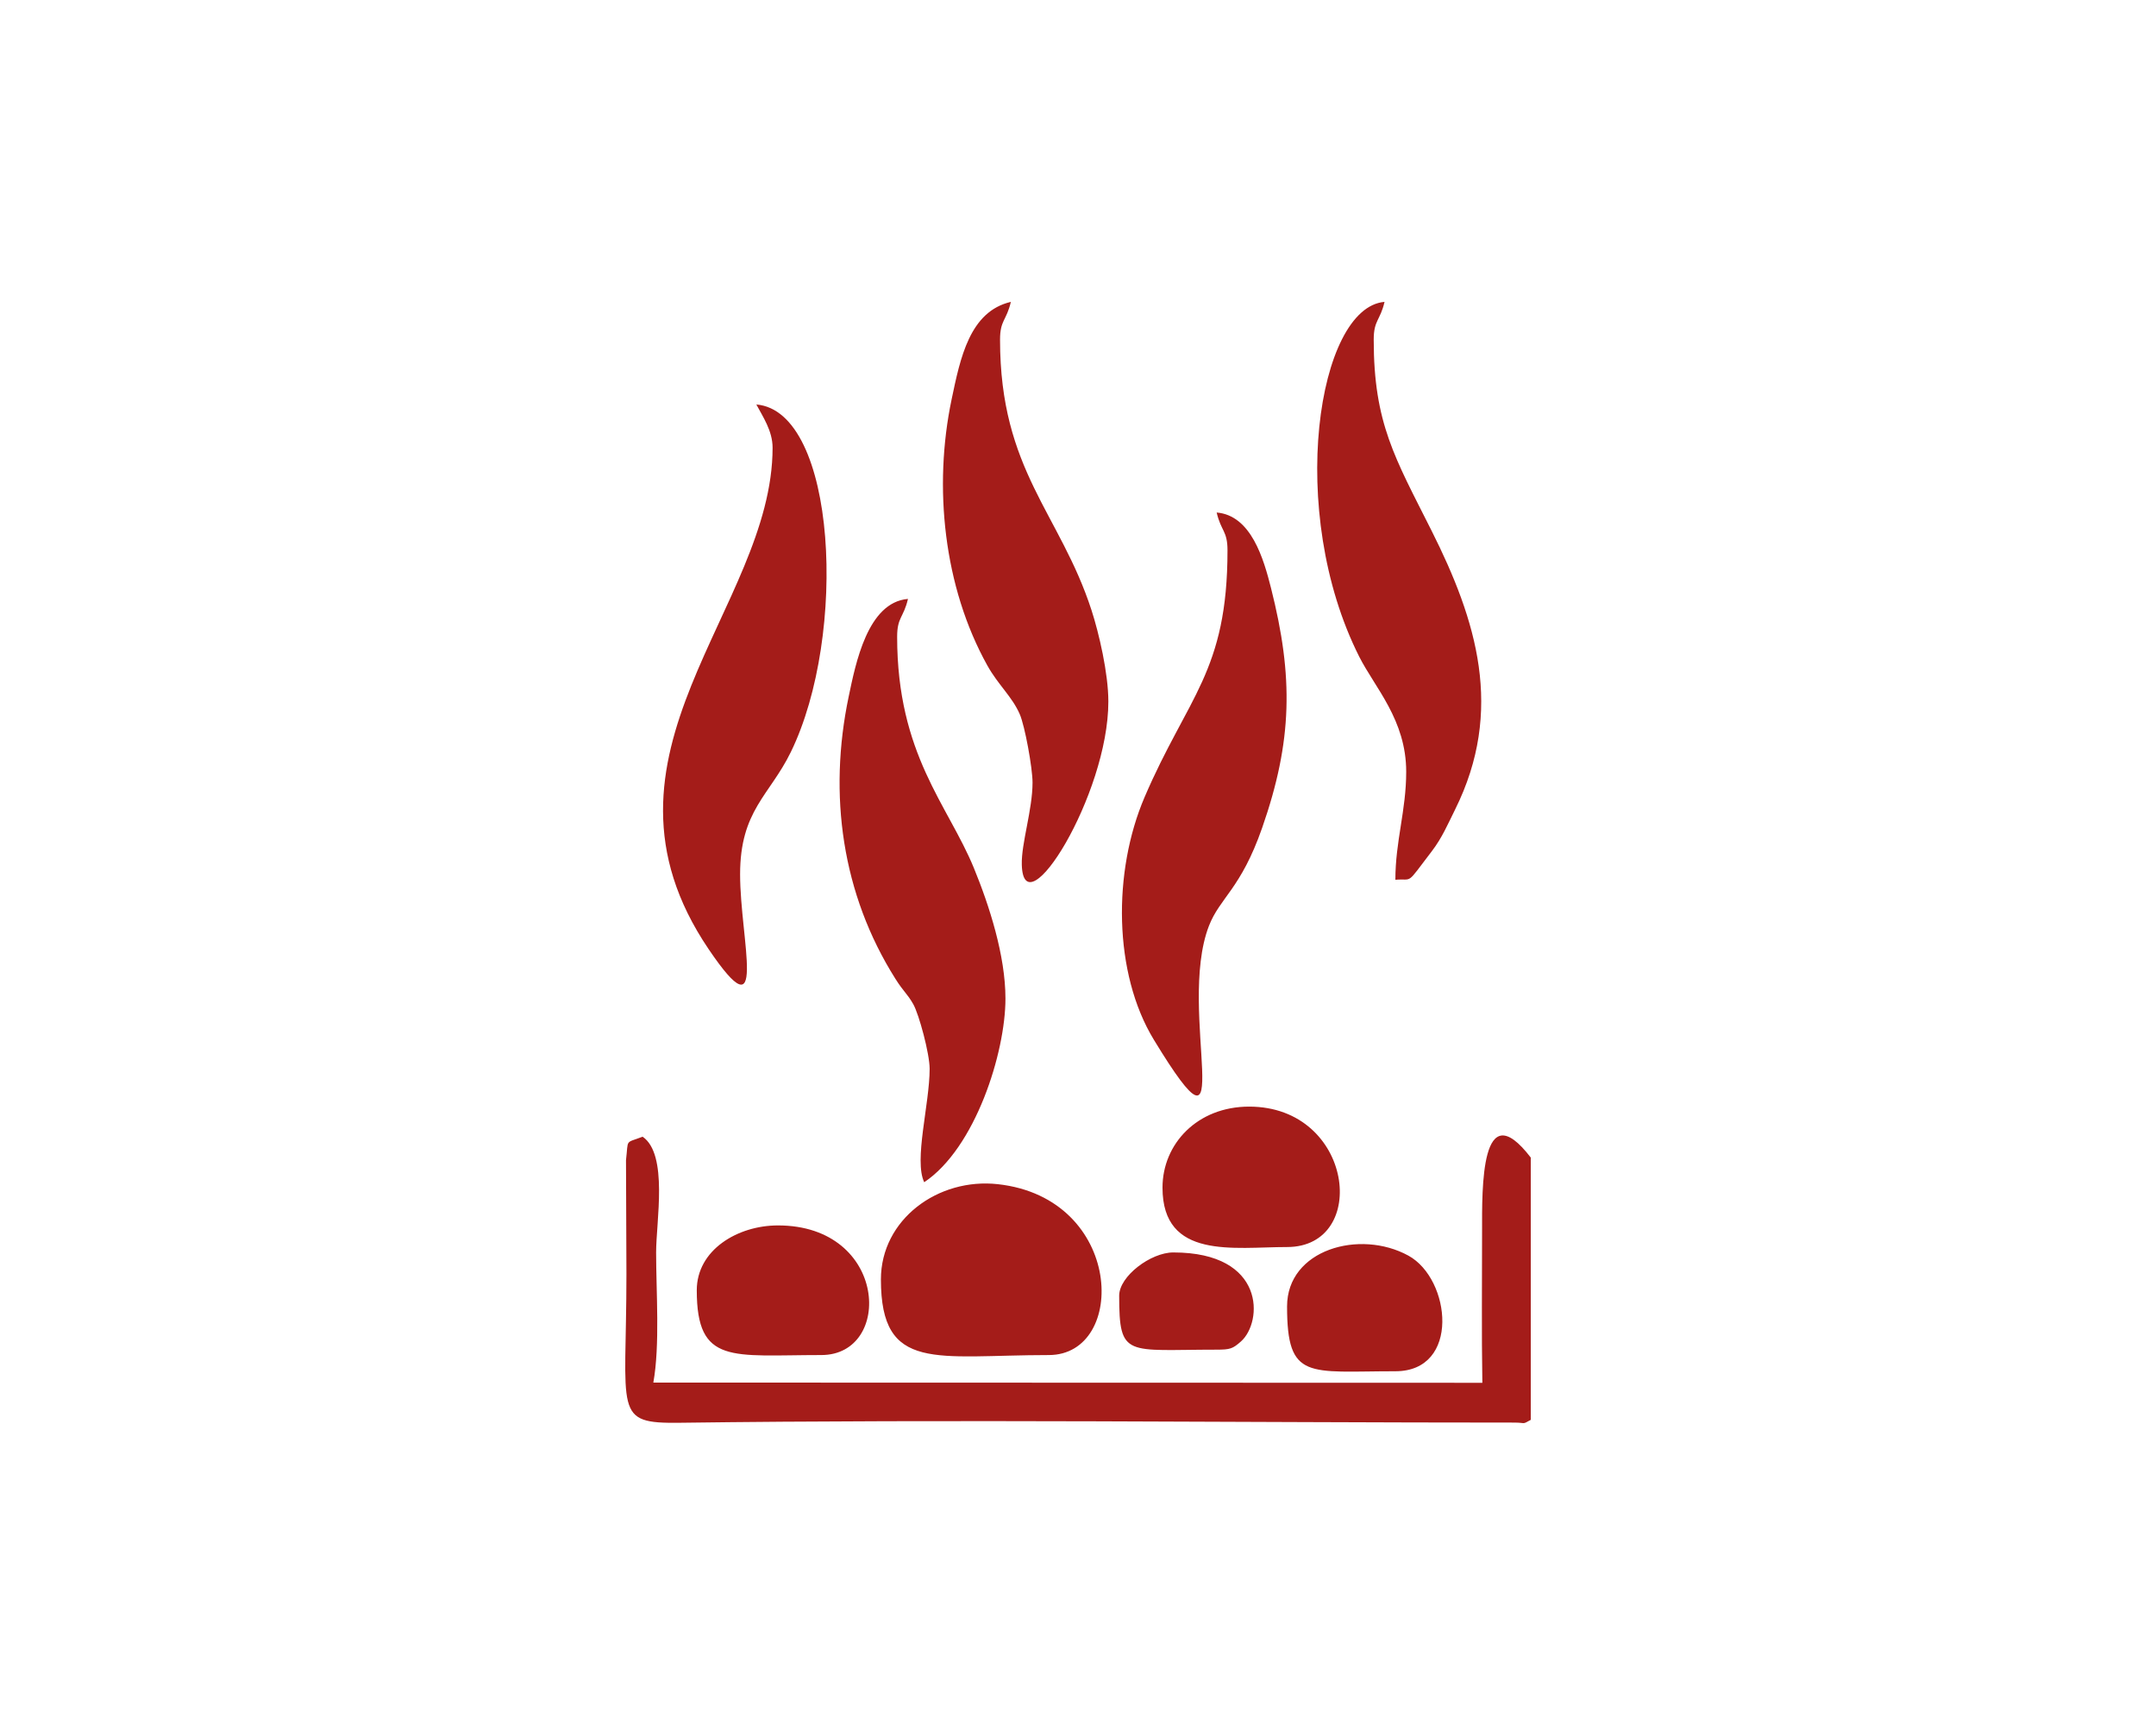 <?xml version="1.0" encoding="utf-8"?>
<!-- Generator: Adobe Illustrator 25.0.1, SVG Export Plug-In . SVG Version: 6.00 Build 0)  -->
<svg version="1.1" id="russky-dvorik-Web" xmlns="http://www.w3.org/2000/svg" xmlns:xlink="http://www.w3.org/1999/xlink" x="0px"
	 y="0px" viewBox="0 0 250 200" enable-background="new 0 0 250 200" xml:space="preserve">
<path fill="none" d="z"/>
<g>
	<path fill="#A41C19" d="M175.616,164.937c1.345,0.006,0.847,0.264,1.884-0.315v-30.414c-5.829-7.588-5.648,3.631-5.645,8.498
		c0.004,5.861-0.068,11.758,0.032,17.618l-96.129-0.026c0.781-4.343,0.322-10.514,0.322-15.087c0-3.597,1.428-11.373-1.565-13.419
		c-2.094,0.805-1.631,0.196-1.927,2.719l0.05,13.205c0,16.192-1.622,17.347,6.239,17.242
		C110.231,164.54,144.18,164.937,175.616,164.937L175.616,164.937z M129.775,150.22c0,7.249,0.834,6.262,11.303,6.262
		c1.559,0,1.859-0.103,2.816-0.95c2.538-2.243,2.915-10.321-7.84-10.321C133.419,145.21,129.775,147.986,129.775,150.22
		L129.775,150.22z M149.242,151.472c0,8.609,2.463,7.514,12.559,7.514c7.567,0,6.448-10.699,1.51-13.405
		C157.668,142.49,149.242,144.872,149.242,151.472L149.242,151.472z M80.795,149.593c0,8.675,4.064,7.514,14.443,7.514
		c8.358,0,7.718-15.029-5.024-15.029C85.504,142.079,80.795,144.94,80.795,149.593L80.795,149.593z M134.799,137.696
		c0,8.377,8.268,6.888,14.443,6.888c9.598,0,7.735-16.281-4.396-16.281C138.84,128.303,134.799,132.618,134.799,137.696
		L134.799,137.696z M102.146,148.341c0,10.834,6.41,8.767,19.467,8.767c9.142,0,8.73-18.178-5.894-19.811
		C108.78,136.523,102.146,141.384,102.146,148.341L102.146,148.341z M163.057,89.478c0,4.495-1.256,8.029-1.256,12.524
		c2.121-0.176,1.137,0.727,4.222-3.305c1.189-1.553,1.855-3.129,2.697-4.824c5.741-11.545,2.496-21.954-2.732-32.365
		c-4.227-8.415-6.698-12.415-6.698-22.126c0-2.275,0.745-2.196,1.255-4.383c-7.767,0.644-11.426,24.286-2.939,41.129
		C159.415,79.72,163.057,83.471,163.057,89.478L163.057,89.478z M89.586,51.907c0,18.644-22.686,35.568-7.425,58.127
		c6.987,10.327,3.658-1.078,3.658-8.658c0-7.414,3.421-9.142,5.879-14.176c6.624-13.565,5.329-39.529-3.995-40.303
		C88.438,48.283,89.586,49.952,89.586,51.907L89.586,51.907z M119.728,90.731c0,3.161-1.314,7.055-1.245,9.533
		c0.213,7.612,10.036-8.085,10.036-18.926c0-3.282-1.097-7.956-1.949-10.58c-3.662-11.275-10.61-16.204-10.61-31.375
		c0-2.275,0.745-2.196,1.256-4.383c-4.792,1.113-5.871,6.543-6.872,11.307c-2.129,10.135-0.931,21.743,4.148,30.859
		c1.253,2.248,2.872,3.604,3.757,5.646C118.84,84.172,119.728,89.035,119.728,90.731L119.728,90.731z M107.797,123.919
		c0,4.087-1.851,10.607-0.628,13.15c5.926-3.958,9.419-15.019,9.419-21.291c0-4.994-1.877-10.79-3.66-15.136
		c-3.005-7.327-8.899-13.16-8.899-26.819c0-2.275,0.745-2.197,1.256-4.384c-4.684,0.389-6.071,7.494-6.872,11.307
		c-2.394,11.393-0.782,22.92,5.41,32.732c0.997,1.579,1.348,1.676,2.072,2.943C106.562,117.591,107.797,122.172,107.797,123.919
		L107.797,123.919z M142.335,63.805c0,14.056-4.617,16.965-9.613,28.613c-3.706,8.642-3.618,20.426,1.068,28.124
		c10.234,16.817,2.575-3.314,6.387-13.177c1.275-3.3,3.695-4.279,6.174-11.376c3.524-10.09,3.641-17.497,1.027-27.819
		c-0.853-3.369-2.295-8.415-6.299-8.748C141.589,61.608,142.335,61.53,142.335,63.805L142.335,63.805z"/>
</g>
<path fill="none" d="z"/>
</svg>
